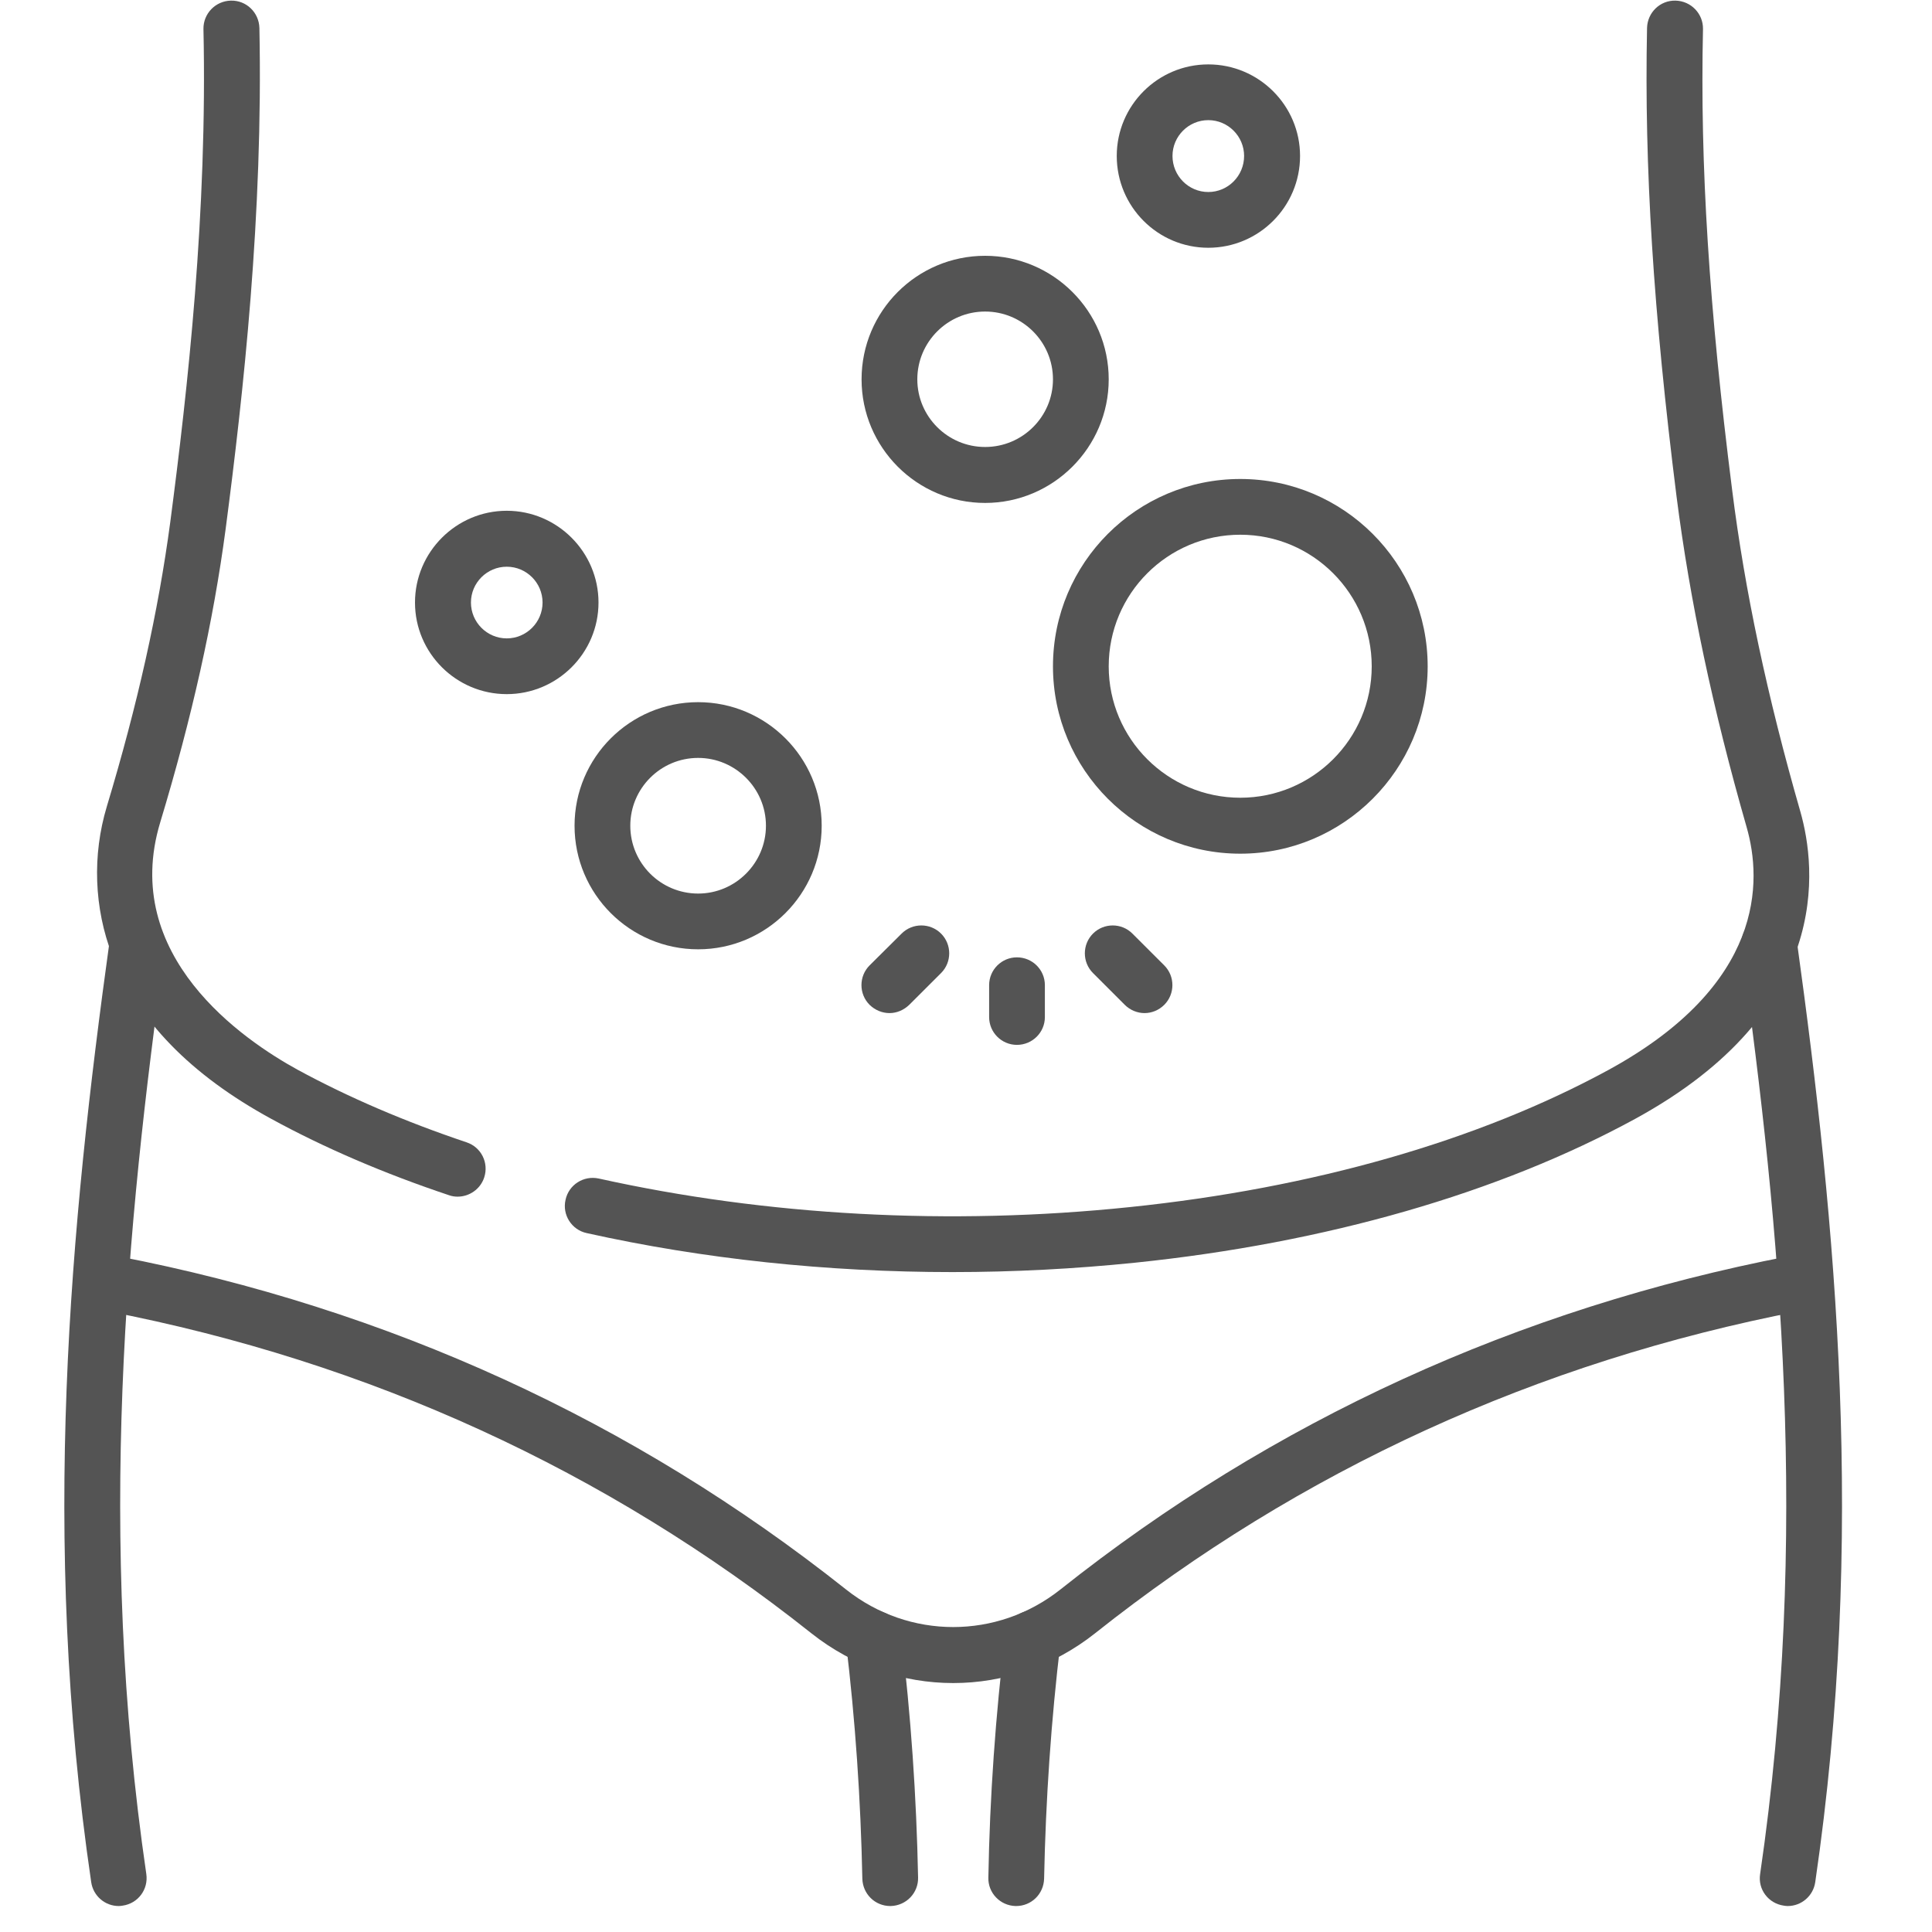 <svg xmlns="http://www.w3.org/2000/svg" xmlns:xlink="http://www.w3.org/1999/xlink" width="50" zoomAndPan="magnify" viewBox="0 0 37.5 37.5" height="50" preserveAspectRatio="xMidYMid meet" version="1.0"><defs><clipPath id="44ab47fc85"><path d="M 1.25 17 L 4 17 L 4 37 L 1.25 37 Z M 1.25 17 " clip-rule="nonzero"/></clipPath><clipPath id="f6a199fab3"><path d="M 1.25 0 L 10 0 L 10 24 L 1.25 24 Z M 1.25 0 " clip-rule="nonzero"/></clipPath><clipPath id="3160e1b51f"><path d="M 1.25 24 L 36 24 L 36 33 L 1.25 33 Z M 1.25 24 " clip-rule="nonzero"/></clipPath></defs><g clip-path="url(#44ab47fc85)"><path fill="#545454" d="M 2.305 36.996 C 2.039 36.996 1.809 36.801 1.77 36.531 C 0.785 29.824 1.363 23.785 2.129 18.254 C 2.172 17.957 2.441 17.75 2.738 17.793 C 3.035 17.832 3.242 18.105 3.203 18.402 C 2.445 23.852 1.879 29.801 2.84 36.375 C 2.883 36.672 2.68 36.945 2.383 36.988 C 2.355 36.992 2.332 36.996 2.305 36.996 Z M 2.305 36.996 " fill-opacity="1" fill-rule="nonzero"/></g><path fill="#545454" d="M 17.281 36.996 C 16.984 36.996 16.746 36.762 16.738 36.465 C 16.707 34.934 16.602 33.387 16.418 31.863 C 16.383 31.566 16.594 31.297 16.891 31.262 C 17.188 31.227 17.457 31.438 17.492 31.734 C 17.68 33.293 17.789 34.875 17.82 36.441 C 17.828 36.742 17.59 36.988 17.289 36.996 C 17.289 36.996 17.285 36.996 17.281 36.996 Z M 17.281 36.996 " fill-opacity="1" fill-rule="nonzero"/><g clip-path="url(#f6a199fab3)"><path fill="#545454" d="M 8.883 23.227 C 8.828 23.227 8.77 23.219 8.715 23.199 C 7.465 22.781 6.305 22.285 5.262 21.715 C 3.699 20.863 2.664 19.797 2.18 18.547 C 1.824 17.625 1.789 16.598 2.074 15.652 C 2.672 13.668 3.074 11.863 3.305 10.133 C 3.645 7.543 4.027 4.117 3.949 0.562 C 3.945 0.266 4.18 0.02 4.48 0.012 C 4.781 0.004 5.027 0.242 5.035 0.543 C 5.109 4.168 4.723 7.648 4.379 10.273 C 4.141 12.062 3.727 13.922 3.109 15.965 C 2.328 18.555 4.719 20.184 5.781 20.766 C 6.766 21.301 7.867 21.773 9.055 22.172 C 9.34 22.266 9.492 22.57 9.398 22.855 C 9.324 23.082 9.109 23.227 8.883 23.227 Z M 8.883 23.227 " fill-opacity="1" fill-rule="nonzero"/></g><path fill="#545454" d="M 18.488 24.691 C 16.059 24.691 13.652 24.438 11.387 23.934 C 11.094 23.871 10.91 23.578 10.977 23.289 C 11.039 22.996 11.328 22.812 11.621 22.875 C 14.879 23.598 18.441 23.793 21.926 23.43 C 25.484 23.062 28.699 22.141 31.223 20.766 C 34.254 19.109 34.203 17.102 33.902 16.055 C 33.242 13.754 32.801 11.66 32.543 9.648 C 32.09 6.051 31.914 3.242 31.969 0.543 C 31.977 0.242 32.223 0.004 32.523 0.012 C 32.824 0.02 33.059 0.266 33.055 0.562 C 32.996 3.207 33.172 5.969 33.621 9.512 C 33.867 11.469 34.301 13.512 34.945 15.754 C 35.258 16.852 35.574 19.621 31.742 21.715 C 29.094 23.16 25.738 24.125 22.039 24.508 C 20.859 24.629 19.672 24.691 18.488 24.691 Z M 18.488 24.691 " fill-opacity="1" fill-rule="nonzero"/><path fill="#545454" d="M 34.699 36.996 C 34.672 36.996 34.645 36.992 34.621 36.988 C 34.324 36.945 34.117 36.672 34.164 36.375 C 35.125 29.801 34.559 23.852 33.801 18.402 C 33.762 18.105 33.969 17.832 34.266 17.793 C 34.559 17.75 34.832 17.957 34.875 18.254 C 35.641 23.785 36.215 29.824 35.234 36.531 C 35.195 36.801 34.965 36.996 34.699 36.996 Z M 34.699 36.996 " fill-opacity="1" fill-rule="nonzero"/><g clip-path="url(#3160e1b51f)"><path fill="#545454" d="M 18.5 32.668 C 17.531 32.668 16.559 32.344 15.75 31.703 C 11.762 28.535 7.16 26.43 2.078 25.449 C 1.785 25.391 1.594 25.105 1.648 24.812 C 1.707 24.52 1.988 24.328 2.285 24.383 C 7.539 25.398 12.297 27.578 16.422 30.852 C 17.648 31.824 19.355 31.824 20.582 30.852 C 24.707 27.574 29.465 25.398 34.719 24.383 C 35.016 24.328 35.297 24.52 35.355 24.812 C 35.41 25.105 35.219 25.391 34.926 25.449 C 29.844 26.43 25.242 28.535 21.254 31.703 C 20.445 32.344 19.473 32.668 18.504 32.668 Z M 18.5 32.668 " fill-opacity="1" fill-rule="nonzero"/></g><path fill="#545454" d="M 19.723 36.996 C 19.719 36.996 19.715 36.996 19.711 36.996 C 19.414 36.988 19.176 36.742 19.184 36.445 C 19.211 34.875 19.324 33.293 19.512 31.734 C 19.547 31.438 19.816 31.227 20.113 31.262 C 20.41 31.297 20.621 31.566 20.586 31.863 C 20.402 33.387 20.297 34.934 20.266 36.465 C 20.258 36.762 20.02 36.996 19.723 36.996 Z M 19.723 36.996 " fill-opacity="1" fill-rule="nonzero"/><path fill="#545454" d="M 13.551 18.426 C 12.227 18.426 11.152 17.352 11.152 16.027 C 11.152 14.703 12.227 13.629 13.551 13.629 C 14.871 13.629 15.949 14.703 15.949 16.027 C 15.949 17.352 14.871 18.426 13.551 18.426 Z M 13.551 14.711 C 12.824 14.711 12.234 15.301 12.234 16.027 C 12.234 16.754 12.824 17.344 13.551 17.344 C 14.273 17.344 14.867 16.754 14.867 16.027 C 14.867 15.301 14.273 14.711 13.551 14.711 Z M 13.551 14.711 " fill-opacity="1" fill-rule="nonzero"/><path fill="#545454" d="M 19.121 9.762 C 17.797 9.762 16.723 8.684 16.723 7.363 C 16.723 6.039 17.797 4.965 19.121 4.965 C 20.441 4.965 21.52 6.039 21.52 7.363 C 21.52 8.684 20.441 9.762 19.121 9.762 Z M 19.121 6.047 C 18.395 6.047 17.805 6.637 17.805 7.363 C 17.805 8.086 18.395 8.676 19.121 8.676 C 19.848 8.676 20.438 8.086 20.438 7.363 C 20.438 6.637 19.848 6.047 19.121 6.047 Z M 19.121 6.047 " fill-opacity="1" fill-rule="nonzero"/><path fill="#545454" d="M 23.453 4.809 C 22.473 4.809 21.676 4.012 21.676 3.027 C 21.676 2.047 22.473 1.25 23.453 1.25 C 24.434 1.25 25.234 2.047 25.234 3.027 C 25.234 4.012 24.434 4.809 23.453 4.809 Z M 23.453 2.332 C 23.07 2.332 22.758 2.645 22.758 3.027 C 22.758 3.414 23.07 3.727 23.453 3.727 C 23.836 3.727 24.148 3.414 24.148 3.027 C 24.148 2.645 23.836 2.332 23.453 2.332 Z M 23.453 2.332 " fill-opacity="1" fill-rule="nonzero"/><path fill="#545454" d="M 9.836 13.473 C 8.855 13.473 8.055 12.676 8.055 11.695 C 8.055 10.715 8.855 9.914 9.836 9.914 C 10.816 9.914 11.617 10.715 11.617 11.695 C 11.617 12.676 10.816 13.473 9.836 13.473 Z M 9.836 11 C 9.453 11 9.141 11.312 9.141 11.695 C 9.141 12.078 9.453 12.391 9.836 12.391 C 10.219 12.391 10.531 12.078 10.531 11.695 C 10.531 11.312 10.219 11 9.836 11 Z M 9.836 11 " fill-opacity="1" fill-rule="nonzero"/><path fill="#545454" d="M 24.074 16.57 C 22.066 16.57 20.438 14.938 20.438 12.934 C 20.438 10.926 22.066 9.297 24.074 9.297 C 26.078 9.297 27.711 10.926 27.711 12.934 C 27.711 14.938 26.078 16.57 24.074 16.57 Z M 24.074 10.379 C 22.664 10.379 21.52 11.523 21.52 12.934 C 21.52 14.34 22.664 15.484 24.074 15.484 C 25.48 15.484 26.625 14.34 26.625 12.934 C 26.625 11.523 25.48 10.379 24.074 10.379 Z M 24.074 10.379 " fill-opacity="1" fill-rule="nonzero"/><path fill="#545454" d="M 19.738 20.281 C 19.441 20.281 19.199 20.039 19.199 19.742 L 19.199 19.121 C 19.199 18.824 19.441 18.582 19.738 18.582 C 20.039 18.582 20.281 18.824 20.281 19.121 L 20.281 19.742 C 20.281 20.039 20.039 20.281 19.738 20.281 Z M 19.738 20.281 " fill-opacity="1" fill-rule="nonzero"/><path fill="#545454" d="M 17.266 19.664 C 17.125 19.664 16.988 19.609 16.879 19.504 C 16.668 19.293 16.668 18.949 16.879 18.738 L 17.5 18.121 C 17.711 17.91 18.055 17.91 18.266 18.121 C 18.477 18.332 18.477 18.676 18.266 18.887 L 17.648 19.504 C 17.539 19.609 17.402 19.664 17.266 19.664 Z M 17.266 19.664 " fill-opacity="1" fill-rule="nonzero"/><path fill="#545454" d="M 22.215 19.664 C 22.078 19.664 21.938 19.609 21.832 19.504 L 21.215 18.887 C 21.004 18.676 21.004 18.332 21.215 18.121 C 21.426 17.91 21.77 17.91 21.98 18.121 L 22.598 18.738 C 22.809 18.949 22.809 19.293 22.598 19.504 C 22.492 19.609 22.355 19.664 22.215 19.664 Z M 22.215 19.664 " fill-opacity="1" fill-rule="nonzero"/></svg>